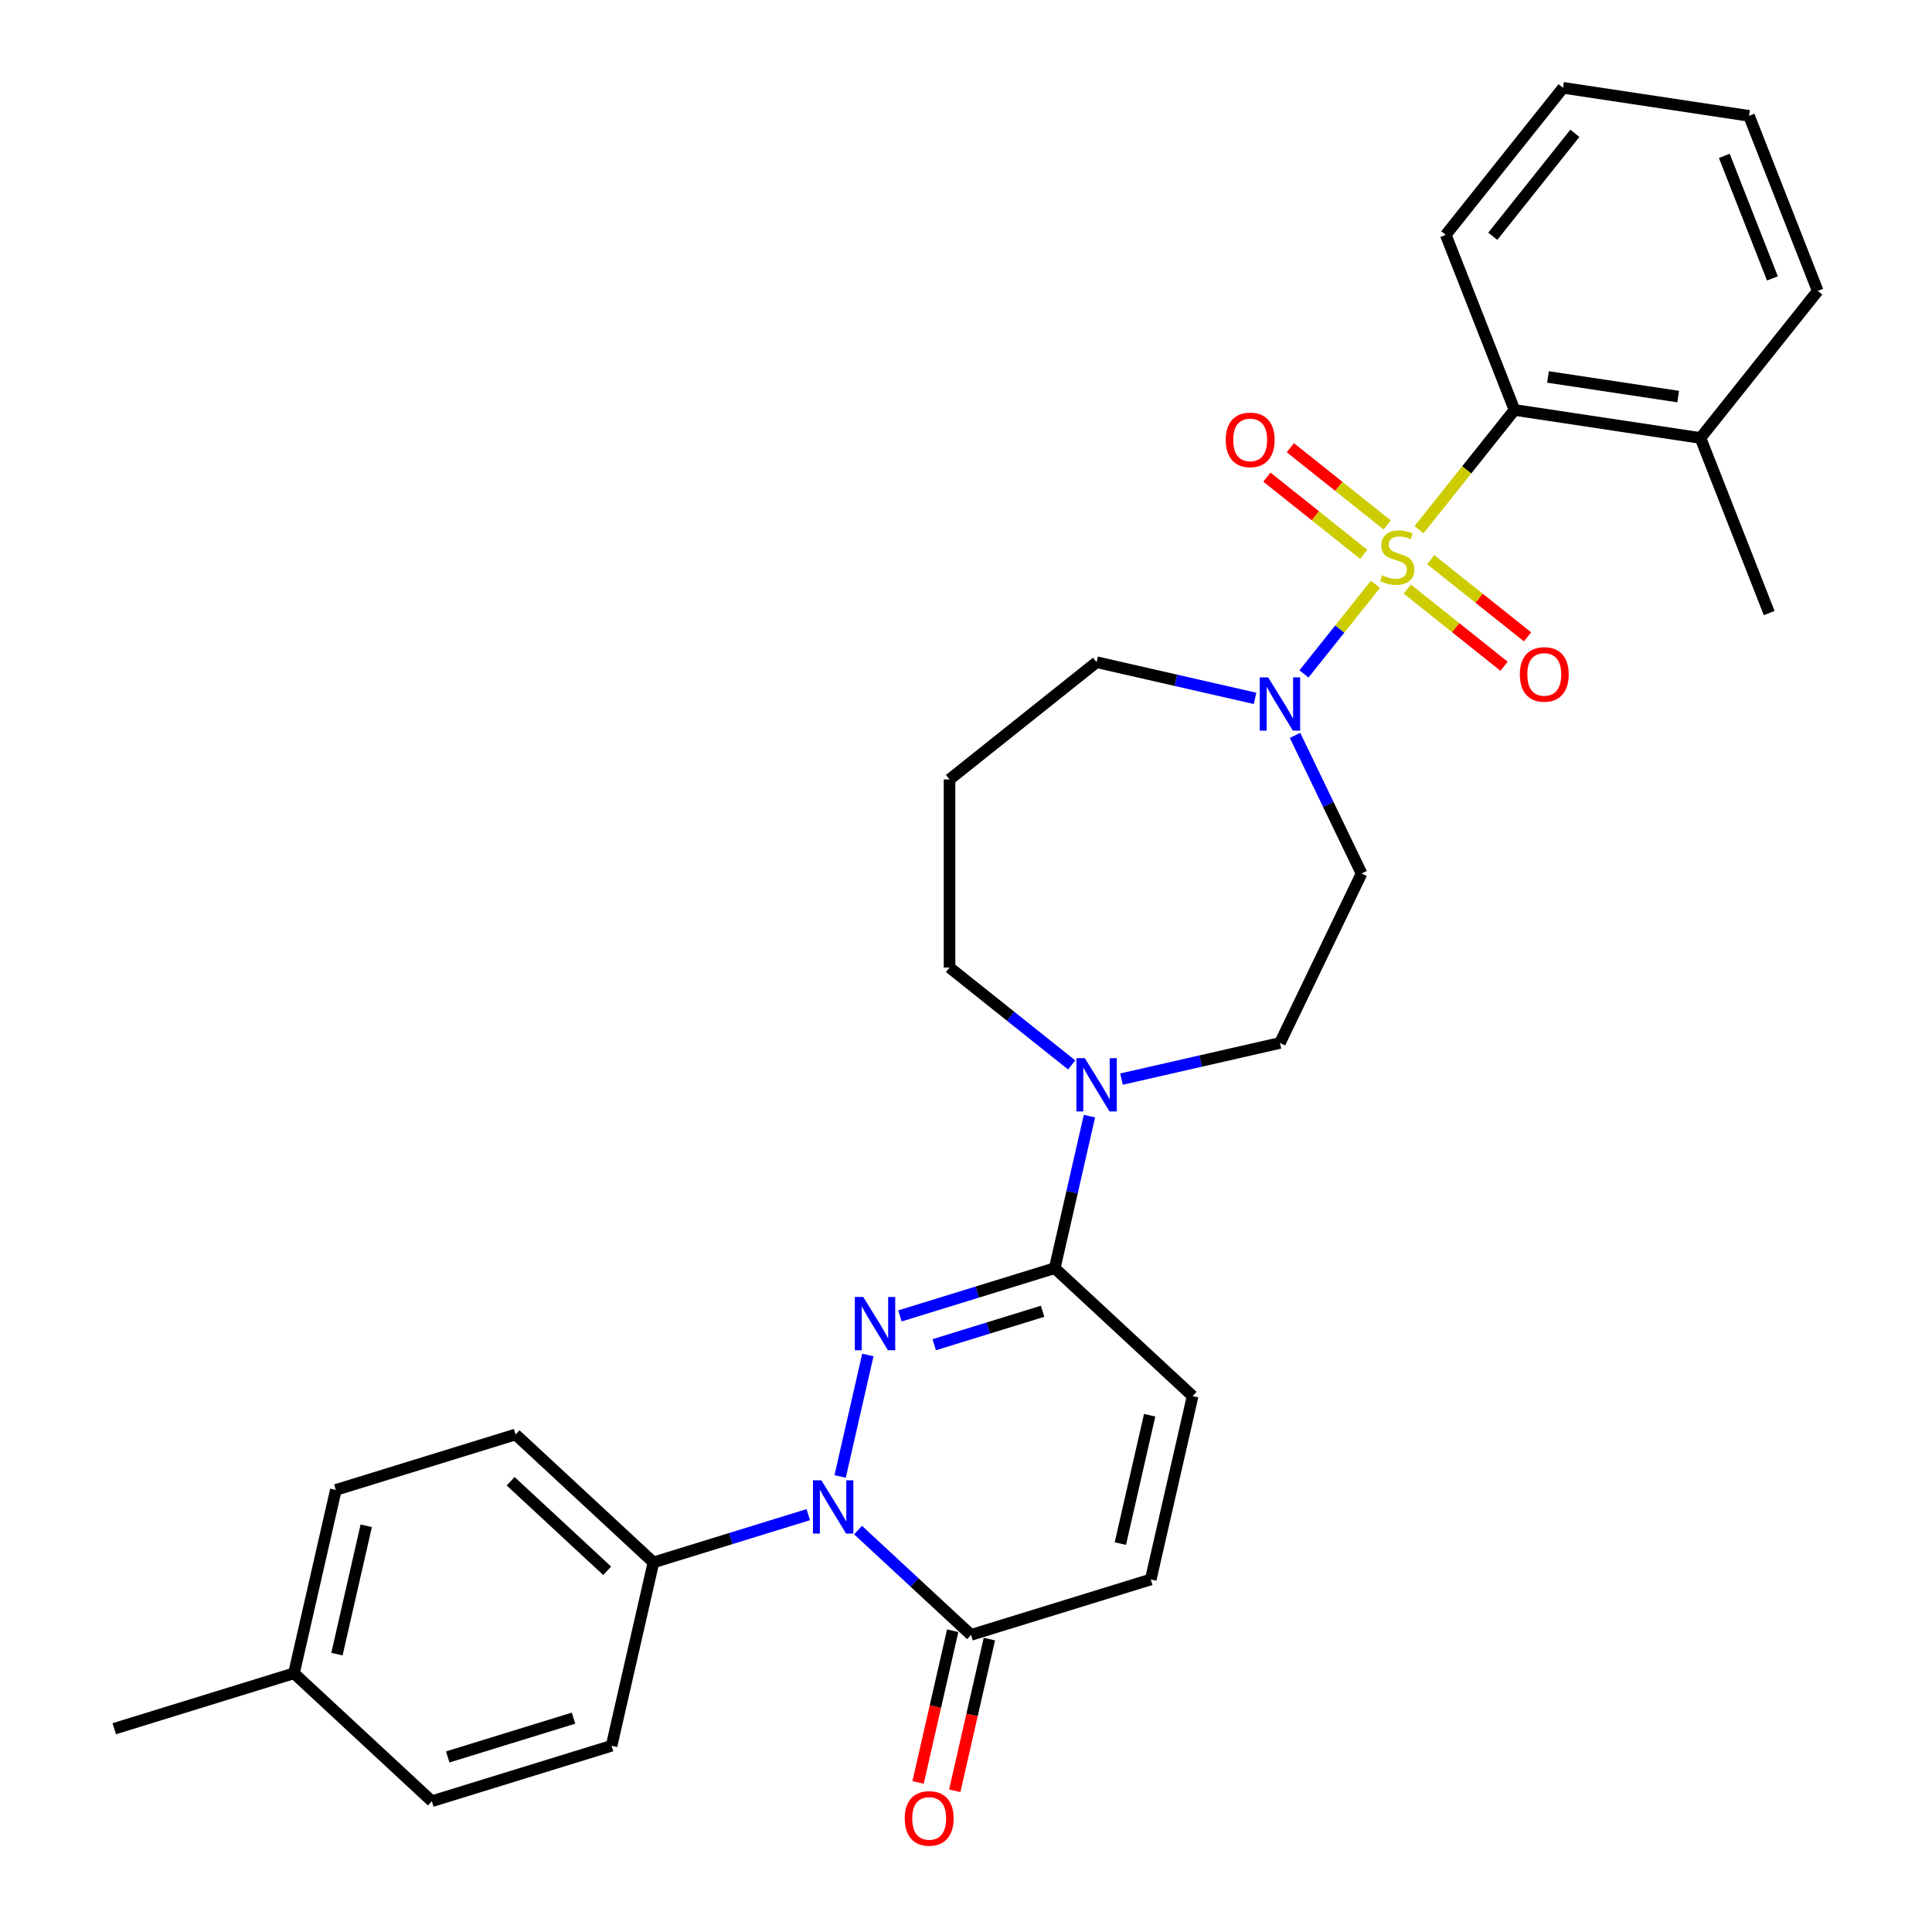 <?xml version='1.0' encoding='iso-8859-1'?>
<svg version='1.1' baseProfile='full'
              xmlns='http://www.w3.org/2000/svg'
                      xmlns:rdkit='http://www.rdkit.org/xml'
                      xmlns:xlink='http://www.w3.org/1999/xlink'
                  xml:space='preserve'
width='1000px' height='1000px' viewBox='0 0 1000 1000'>
<!-- END OF HEADER -->
<rect style='opacity:1.0;fill:#FFFFFF;stroke:none' width='1000' height='1000' x='0' y='0'> </rect>
<path class='bond-3' d='M 711.927,302.435 L 693.434,325.625' style='fill:none;fill-rule:evenodd;stroke:#CCCC00;stroke-width:6px;stroke-linecap:butt;stroke-linejoin:miter;stroke-opacity:1' />
<path class='bond-3' d='M 693.434,325.625 L 674.941,348.814' style='fill:none;fill-rule:evenodd;stroke:#0000FF;stroke-width:6px;stroke-linecap:butt;stroke-linejoin:miter;stroke-opacity:1' />
<path class='bond-5' d='M 734.474,274.162 L 759.186,243.175' style='fill:none;fill-rule:evenodd;stroke:#CCCC00;stroke-width:6px;stroke-linecap:butt;stroke-linejoin:miter;stroke-opacity:1' />
<path class='bond-5' d='M 759.186,243.175 L 783.898,212.187' style='fill:none;fill-rule:evenodd;stroke:#000000;stroke-width:6px;stroke-linecap:butt;stroke-linejoin:miter;stroke-opacity:1' />
<path class='bond-9' d='M 717.997,271.697 L 692.942,251.717' style='fill:none;fill-rule:evenodd;stroke:#CCCC00;stroke-width:6px;stroke-linecap:butt;stroke-linejoin:miter;stroke-opacity:1' />
<path class='bond-9' d='M 692.942,251.717 L 667.888,231.736' style='fill:none;fill-rule:evenodd;stroke:#FF0000;stroke-width:6px;stroke-linecap:butt;stroke-linejoin:miter;stroke-opacity:1' />
<path class='bond-9' d='M 705.858,286.92 L 680.803,266.939' style='fill:none;fill-rule:evenodd;stroke:#CCCC00;stroke-width:6px;stroke-linecap:butt;stroke-linejoin:miter;stroke-opacity:1' />
<path class='bond-9' d='M 680.803,266.939 L 655.748,246.959' style='fill:none;fill-rule:evenodd;stroke:#FF0000;stroke-width:6px;stroke-linecap:butt;stroke-linejoin:miter;stroke-opacity:1' />
<path class='bond-10' d='M 728.404,304.9 L 753.459,324.88' style='fill:none;fill-rule:evenodd;stroke:#CCCC00;stroke-width:6px;stroke-linecap:butt;stroke-linejoin:miter;stroke-opacity:1' />
<path class='bond-10' d='M 753.459,324.88 L 778.514,344.861' style='fill:none;fill-rule:evenodd;stroke:#FF0000;stroke-width:6px;stroke-linecap:butt;stroke-linejoin:miter;stroke-opacity:1' />
<path class='bond-10' d='M 740.544,289.677 L 765.598,309.658' style='fill:none;fill-rule:evenodd;stroke:#CCCC00;stroke-width:6px;stroke-linecap:butt;stroke-linejoin:miter;stroke-opacity:1' />
<path class='bond-10' d='M 765.598,309.658 L 790.653,329.638' style='fill:none;fill-rule:evenodd;stroke:#FF0000;stroke-width:6px;stroke-linecap:butt;stroke-linejoin:miter;stroke-opacity:1' />
<path class='bond-0' d='M 465.795,681.12 L 505.864,668.761' style='fill:none;fill-rule:evenodd;stroke:#0000FF;stroke-width:6px;stroke-linecap:butt;stroke-linejoin:miter;stroke-opacity:1' />
<path class='bond-0' d='M 505.864,668.761 L 545.932,656.401' style='fill:none;fill-rule:evenodd;stroke:#000000;stroke-width:6px;stroke-linecap:butt;stroke-linejoin:miter;stroke-opacity:1' />
<path class='bond-0' d='M 483.555,696.017 L 511.602,687.366' style='fill:none;fill-rule:evenodd;stroke:#0000FF;stroke-width:6px;stroke-linecap:butt;stroke-linejoin:miter;stroke-opacity:1' />
<path class='bond-0' d='M 511.602,687.366 L 539.65,678.714' style='fill:none;fill-rule:evenodd;stroke:#000000;stroke-width:6px;stroke-linecap:butt;stroke-linejoin:miter;stroke-opacity:1' />
<path class='bond-1' d='M 449.205,701.315 L 434.851,764.203' style='fill:none;fill-rule:evenodd;stroke:#0000FF;stroke-width:6px;stroke-linecap:butt;stroke-linejoin:miter;stroke-opacity:1' />
<path class='bond-11' d='M 418.355,783.981 L 378.287,796.341' style='fill:none;fill-rule:evenodd;stroke:#0000FF;stroke-width:6px;stroke-linecap:butt;stroke-linejoin:miter;stroke-opacity:1' />
<path class='bond-11' d='M 378.287,796.341 L 338.218,808.7' style='fill:none;fill-rule:evenodd;stroke:#000000;stroke-width:6px;stroke-linecap:butt;stroke-linejoin:miter;stroke-opacity:1' />
<path class='bond-32' d='M 444.133,791.965 L 473.37,819.093' style='fill:none;fill-rule:evenodd;stroke:#0000FF;stroke-width:6px;stroke-linecap:butt;stroke-linejoin:miter;stroke-opacity:1' />
<path class='bond-32' d='M 473.37,819.093 L 502.607,846.221' style='fill:none;fill-rule:evenodd;stroke:#000000;stroke-width:6px;stroke-linecap:butt;stroke-linejoin:miter;stroke-opacity:1' />
<path class='bond-2' d='M 545.932,656.401 L 554.912,617.056' style='fill:none;fill-rule:evenodd;stroke:#000000;stroke-width:6px;stroke-linecap:butt;stroke-linejoin:miter;stroke-opacity:1' />
<path class='bond-2' d='M 554.912,617.056 L 563.892,577.71' style='fill:none;fill-rule:evenodd;stroke:#0000FF;stroke-width:6px;stroke-linecap:butt;stroke-linejoin:miter;stroke-opacity:1' />
<path class='bond-7' d='M 545.932,656.401 L 617.294,722.616' style='fill:none;fill-rule:evenodd;stroke:#000000;stroke-width:6px;stroke-linecap:butt;stroke-linejoin:miter;stroke-opacity:1' />
<path class='bond-12' d='M 670.314,380.629 L 687.528,416.374' style='fill:none;fill-rule:evenodd;stroke:#0000FF;stroke-width:6px;stroke-linecap:butt;stroke-linejoin:miter;stroke-opacity:1' />
<path class='bond-12' d='M 687.528,416.374 L 704.742,452.12' style='fill:none;fill-rule:evenodd;stroke:#000000;stroke-width:6px;stroke-linecap:butt;stroke-linejoin:miter;stroke-opacity:1' />
<path class='bond-19' d='M 649.615,361.468 L 608.604,352.108' style='fill:none;fill-rule:evenodd;stroke:#0000FF;stroke-width:6px;stroke-linecap:butt;stroke-linejoin:miter;stroke-opacity:1' />
<path class='bond-19' d='M 608.604,352.108 L 567.594,342.748' style='fill:none;fill-rule:evenodd;stroke:#000000;stroke-width:6px;stroke-linecap:butt;stroke-linejoin:miter;stroke-opacity:1' />
<path class='bond-4' d='M 502.607,846.221 L 595.632,817.526' style='fill:none;fill-rule:evenodd;stroke:#000000;stroke-width:6px;stroke-linecap:butt;stroke-linejoin:miter;stroke-opacity:1' />
<path class='bond-14' d='M 493.116,844.054 L 484.153,883.322' style='fill:none;fill-rule:evenodd;stroke:#000000;stroke-width:6px;stroke-linecap:butt;stroke-linejoin:miter;stroke-opacity:1' />
<path class='bond-14' d='M 484.153,883.322 L 475.191,922.59' style='fill:none;fill-rule:evenodd;stroke:#FF0000;stroke-width:6px;stroke-linecap:butt;stroke-linejoin:miter;stroke-opacity:1' />
<path class='bond-14' d='M 512.098,848.387 L 503.135,887.654' style='fill:none;fill-rule:evenodd;stroke:#000000;stroke-width:6px;stroke-linecap:butt;stroke-linejoin:miter;stroke-opacity:1' />
<path class='bond-14' d='M 503.135,887.654 L 494.172,926.922' style='fill:none;fill-rule:evenodd;stroke:#FF0000;stroke-width:6px;stroke-linecap:butt;stroke-linejoin:miter;stroke-opacity:1' />
<path class='bond-15' d='M 783.898,212.187 L 880.161,226.696' style='fill:none;fill-rule:evenodd;stroke:#000000;stroke-width:6px;stroke-linecap:butt;stroke-linejoin:miter;stroke-opacity:1' />
<path class='bond-15' d='M 801.239,195.111 L 868.623,205.267' style='fill:none;fill-rule:evenodd;stroke:#000000;stroke-width:6px;stroke-linecap:butt;stroke-linejoin:miter;stroke-opacity:1' />
<path class='bond-24' d='M 783.898,212.187 L 748.332,121.566' style='fill:none;fill-rule:evenodd;stroke:#000000;stroke-width:6px;stroke-linecap:butt;stroke-linejoin:miter;stroke-opacity:1' />
<path class='bond-6' d='M 580.483,558.55 L 621.494,549.19' style='fill:none;fill-rule:evenodd;stroke:#0000FF;stroke-width:6px;stroke-linecap:butt;stroke-linejoin:miter;stroke-opacity:1' />
<path class='bond-6' d='M 621.494,549.19 L 662.504,539.829' style='fill:none;fill-rule:evenodd;stroke:#000000;stroke-width:6px;stroke-linecap:butt;stroke-linejoin:miter;stroke-opacity:1' />
<path class='bond-31' d='M 554.705,551.213 L 523.094,526.004' style='fill:none;fill-rule:evenodd;stroke:#0000FF;stroke-width:6px;stroke-linecap:butt;stroke-linejoin:miter;stroke-opacity:1' />
<path class='bond-31' d='M 523.094,526.004 L 491.483,500.795' style='fill:none;fill-rule:evenodd;stroke:#000000;stroke-width:6px;stroke-linecap:butt;stroke-linejoin:miter;stroke-opacity:1' />
<path class='bond-8' d='M 617.294,722.616 L 595.632,817.526' style='fill:none;fill-rule:evenodd;stroke:#000000;stroke-width:6px;stroke-linecap:butt;stroke-linejoin:miter;stroke-opacity:1' />
<path class='bond-8' d='M 595.063,732.52 L 579.899,798.957' style='fill:none;fill-rule:evenodd;stroke:#000000;stroke-width:6px;stroke-linecap:butt;stroke-linejoin:miter;stroke-opacity:1' />
<path class='bond-16' d='M 338.218,808.7 L 266.856,742.485' style='fill:none;fill-rule:evenodd;stroke:#000000;stroke-width:6px;stroke-linecap:butt;stroke-linejoin:miter;stroke-opacity:1' />
<path class='bond-16' d='M 314.271,813.04 L 264.317,766.69' style='fill:none;fill-rule:evenodd;stroke:#000000;stroke-width:6px;stroke-linecap:butt;stroke-linejoin:miter;stroke-opacity:1' />
<path class='bond-17' d='M 338.218,808.7 L 316.556,903.61' style='fill:none;fill-rule:evenodd;stroke:#000000;stroke-width:6px;stroke-linecap:butt;stroke-linejoin:miter;stroke-opacity:1' />
<path class='bond-13' d='M 704.742,452.12 L 662.504,539.829' style='fill:none;fill-rule:evenodd;stroke:#000000;stroke-width:6px;stroke-linecap:butt;stroke-linejoin:miter;stroke-opacity:1' />
<path class='bond-25' d='M 880.161,226.696 L 915.727,317.317' style='fill:none;fill-rule:evenodd;stroke:#000000;stroke-width:6px;stroke-linecap:butt;stroke-linejoin:miter;stroke-opacity:1' />
<path class='bond-26' d='M 880.161,226.696 L 940.858,150.585' style='fill:none;fill-rule:evenodd;stroke:#000000;stroke-width:6px;stroke-linecap:butt;stroke-linejoin:miter;stroke-opacity:1' />
<path class='bond-21' d='M 266.856,742.485 L 173.83,771.18' style='fill:none;fill-rule:evenodd;stroke:#000000;stroke-width:6px;stroke-linecap:butt;stroke-linejoin:miter;stroke-opacity:1' />
<path class='bond-22' d='M 316.556,903.61 L 223.531,932.304' style='fill:none;fill-rule:evenodd;stroke:#000000;stroke-width:6px;stroke-linecap:butt;stroke-linejoin:miter;stroke-opacity:1' />
<path class='bond-22' d='M 296.863,889.309 L 231.746,909.395' style='fill:none;fill-rule:evenodd;stroke:#000000;stroke-width:6px;stroke-linecap:butt;stroke-linejoin:miter;stroke-opacity:1' />
<path class='bond-18' d='M 491.483,403.445 L 567.594,342.748' style='fill:none;fill-rule:evenodd;stroke:#000000;stroke-width:6px;stroke-linecap:butt;stroke-linejoin:miter;stroke-opacity:1' />
<path class='bond-20' d='M 491.483,403.445 L 491.483,500.795' style='fill:none;fill-rule:evenodd;stroke:#000000;stroke-width:6px;stroke-linecap:butt;stroke-linejoin:miter;stroke-opacity:1' />
<path class='bond-33' d='M 173.83,771.18 L 152.168,866.089' style='fill:none;fill-rule:evenodd;stroke:#000000;stroke-width:6px;stroke-linecap:butt;stroke-linejoin:miter;stroke-opacity:1' />
<path class='bond-33' d='M 189.563,789.748 L 174.399,856.185' style='fill:none;fill-rule:evenodd;stroke:#000000;stroke-width:6px;stroke-linecap:butt;stroke-linejoin:miter;stroke-opacity:1' />
<path class='bond-23' d='M 223.531,932.304 L 152.168,866.089' style='fill:none;fill-rule:evenodd;stroke:#000000;stroke-width:6px;stroke-linecap:butt;stroke-linejoin:miter;stroke-opacity:1' />
<path class='bond-27' d='M 152.168,866.089 L 59.142,894.784' style='fill:none;fill-rule:evenodd;stroke:#000000;stroke-width:6px;stroke-linecap:butt;stroke-linejoin:miter;stroke-opacity:1' />
<path class='bond-28' d='M 748.332,121.566 L 809.028,45.455' style='fill:none;fill-rule:evenodd;stroke:#000000;stroke-width:6px;stroke-linecap:butt;stroke-linejoin:miter;stroke-opacity:1' />
<path class='bond-28' d='M 772.658,122.289 L 815.146,69.011' style='fill:none;fill-rule:evenodd;stroke:#000000;stroke-width:6px;stroke-linecap:butt;stroke-linejoin:miter;stroke-opacity:1' />
<path class='bond-30' d='M 940.858,150.585 L 905.291,59.964' style='fill:none;fill-rule:evenodd;stroke:#000000;stroke-width:6px;stroke-linecap:butt;stroke-linejoin:miter;stroke-opacity:1' />
<path class='bond-30' d='M 917.398,144.105 L 892.502,80.67' style='fill:none;fill-rule:evenodd;stroke:#000000;stroke-width:6px;stroke-linecap:butt;stroke-linejoin:miter;stroke-opacity:1' />
<path class='bond-29' d='M 809.028,45.455 L 905.291,59.964' style='fill:none;fill-rule:evenodd;stroke:#000000;stroke-width:6px;stroke-linecap:butt;stroke-linejoin:miter;stroke-opacity:1' />
<path  class='atom-0' d='M 715.413 297.761
Q 715.724 297.878, 717.009 298.423
Q 718.294 298.968, 719.696 299.319
Q 721.137 299.63, 722.539 299.63
Q 725.148 299.63, 726.666 298.384
Q 728.185 297.099, 728.185 294.879
Q 728.185 293.361, 727.406 292.426
Q 726.666 291.492, 725.498 290.985
Q 724.33 290.479, 722.383 289.895
Q 719.93 289.155, 718.45 288.454
Q 717.009 287.753, 715.958 286.274
Q 714.945 284.794, 714.945 282.302
Q 714.945 278.836, 717.282 276.694
Q 719.657 274.553, 724.33 274.553
Q 727.523 274.553, 731.144 276.071
L 730.249 279.07
Q 726.939 277.707, 724.447 277.707
Q 721.76 277.707, 720.28 278.836
Q 718.8 279.926, 718.839 281.834
Q 718.839 283.314, 719.579 284.21
Q 720.358 285.105, 721.448 285.612
Q 722.578 286.118, 724.447 286.702
Q 726.939 287.481, 728.419 288.26
Q 729.898 289.038, 730.95 290.635
Q 732.04 292.193, 732.04 294.879
Q 732.04 298.696, 729.47 300.759
Q 726.939 302.784, 722.694 302.784
Q 720.241 302.784, 718.372 302.239
Q 716.542 301.733, 714.361 300.837
L 715.413 297.761
' fill='#CCCC00'/>
<path  class='atom-1' d='M 446.812 671.311
L 455.846 685.914
Q 456.742 687.354, 458.183 689.963
Q 459.623 692.572, 459.701 692.728
L 459.701 671.311
L 463.362 671.311
L 463.362 698.881
L 459.585 698.881
L 449.888 682.915
Q 448.759 681.046, 447.552 678.904
Q 446.384 676.763, 446.033 676.101
L 446.033 698.881
L 442.451 698.881
L 442.451 671.311
L 446.812 671.311
' fill='#0000FF'/>
<path  class='atom-2' d='M 425.15 766.221
L 434.184 780.823
Q 435.079 782.264, 436.52 784.873
Q 437.961 787.482, 438.039 787.638
L 438.039 766.221
L 441.699 766.221
L 441.699 793.79
L 437.922 793.79
L 428.226 777.825
Q 427.097 775.956, 425.89 773.814
Q 424.721 771.672, 424.371 771.01
L 424.371 793.79
L 420.788 793.79
L 420.788 766.221
L 425.15 766.221
' fill='#0000FF'/>
<path  class='atom-4' d='M 656.41 350.625
L 665.444 365.228
Q 666.339 366.669, 667.78 369.278
Q 669.221 371.887, 669.299 372.042
L 669.299 350.625
L 672.959 350.625
L 672.959 378.195
L 669.182 378.195
L 659.486 362.229
Q 658.357 360.36, 657.149 358.219
Q 655.981 356.077, 655.631 355.415
L 655.631 378.195
L 652.048 378.195
L 652.048 350.625
L 656.41 350.625
' fill='#0000FF'/>
<path  class='atom-7' d='M 561.5 547.707
L 570.534 562.31
Q 571.43 563.75, 572.871 566.359
Q 574.311 568.968, 574.389 569.124
L 574.389 547.707
L 578.05 547.707
L 578.05 575.277
L 574.272 575.277
L 564.576 559.311
Q 563.447 557.442, 562.24 555.3
Q 561.072 553.159, 560.721 552.497
L 560.721 575.277
L 557.139 575.277
L 557.139 547.707
L 561.5 547.707
' fill='#0000FF'/>
<path  class='atom-10' d='M 634.434 227.679
Q 634.434 221.06, 637.705 217.36
Q 640.975 213.661, 647.089 213.661
Q 653.203 213.661, 656.474 217.36
Q 659.745 221.06, 659.745 227.679
Q 659.745 234.377, 656.435 238.193
Q 653.125 241.971, 647.089 241.971
Q 641.014 241.971, 637.705 238.193
Q 634.434 234.416, 634.434 227.679
M 647.089 238.855
Q 651.295 238.855, 653.553 236.052
Q 655.851 233.209, 655.851 227.679
Q 655.851 222.267, 653.553 219.541
Q 651.295 216.776, 647.089 216.776
Q 642.884 216.776, 640.586 219.502
Q 638.328 222.228, 638.328 227.679
Q 638.328 233.248, 640.586 236.052
Q 642.884 238.855, 647.089 238.855
' fill='#FF0000'/>
<path  class='atom-11' d='M 786.657 349.073
Q 786.657 342.454, 789.928 338.754
Q 793.199 335.055, 799.312 335.055
Q 805.426 335.055, 808.697 338.754
Q 811.968 342.454, 811.968 349.073
Q 811.968 355.771, 808.658 359.587
Q 805.348 363.364, 799.312 363.364
Q 793.238 363.364, 789.928 359.587
Q 786.657 355.81, 786.657 349.073
M 799.312 360.249
Q 803.518 360.249, 805.776 357.446
Q 808.074 354.603, 808.074 349.073
Q 808.074 343.661, 805.776 340.935
Q 803.518 338.17, 799.312 338.17
Q 795.107 338.17, 792.809 340.896
Q 790.551 343.622, 790.551 349.073
Q 790.551 354.642, 792.809 357.446
Q 795.107 360.249, 799.312 360.249
' fill='#FF0000'/>
<path  class='atom-15' d='M 468.289 941.208
Q 468.289 934.588, 471.56 930.889
Q 474.831 927.19, 480.944 927.19
Q 487.058 927.19, 490.329 930.889
Q 493.6 934.588, 493.6 941.208
Q 493.6 947.906, 490.29 951.722
Q 486.98 955.499, 480.944 955.499
Q 474.87 955.499, 471.56 951.722
Q 468.289 947.945, 468.289 941.208
M 480.944 952.384
Q 485.15 952.384, 487.408 949.58
Q 489.706 946.738, 489.706 941.208
Q 489.706 935.795, 487.408 933.07
Q 485.15 930.305, 480.944 930.305
Q 476.739 930.305, 474.441 933.031
Q 472.183 935.756, 472.183 941.208
Q 472.183 946.776, 474.441 949.58
Q 476.739 952.384, 480.944 952.384
' fill='#FF0000'/>
</svg>

